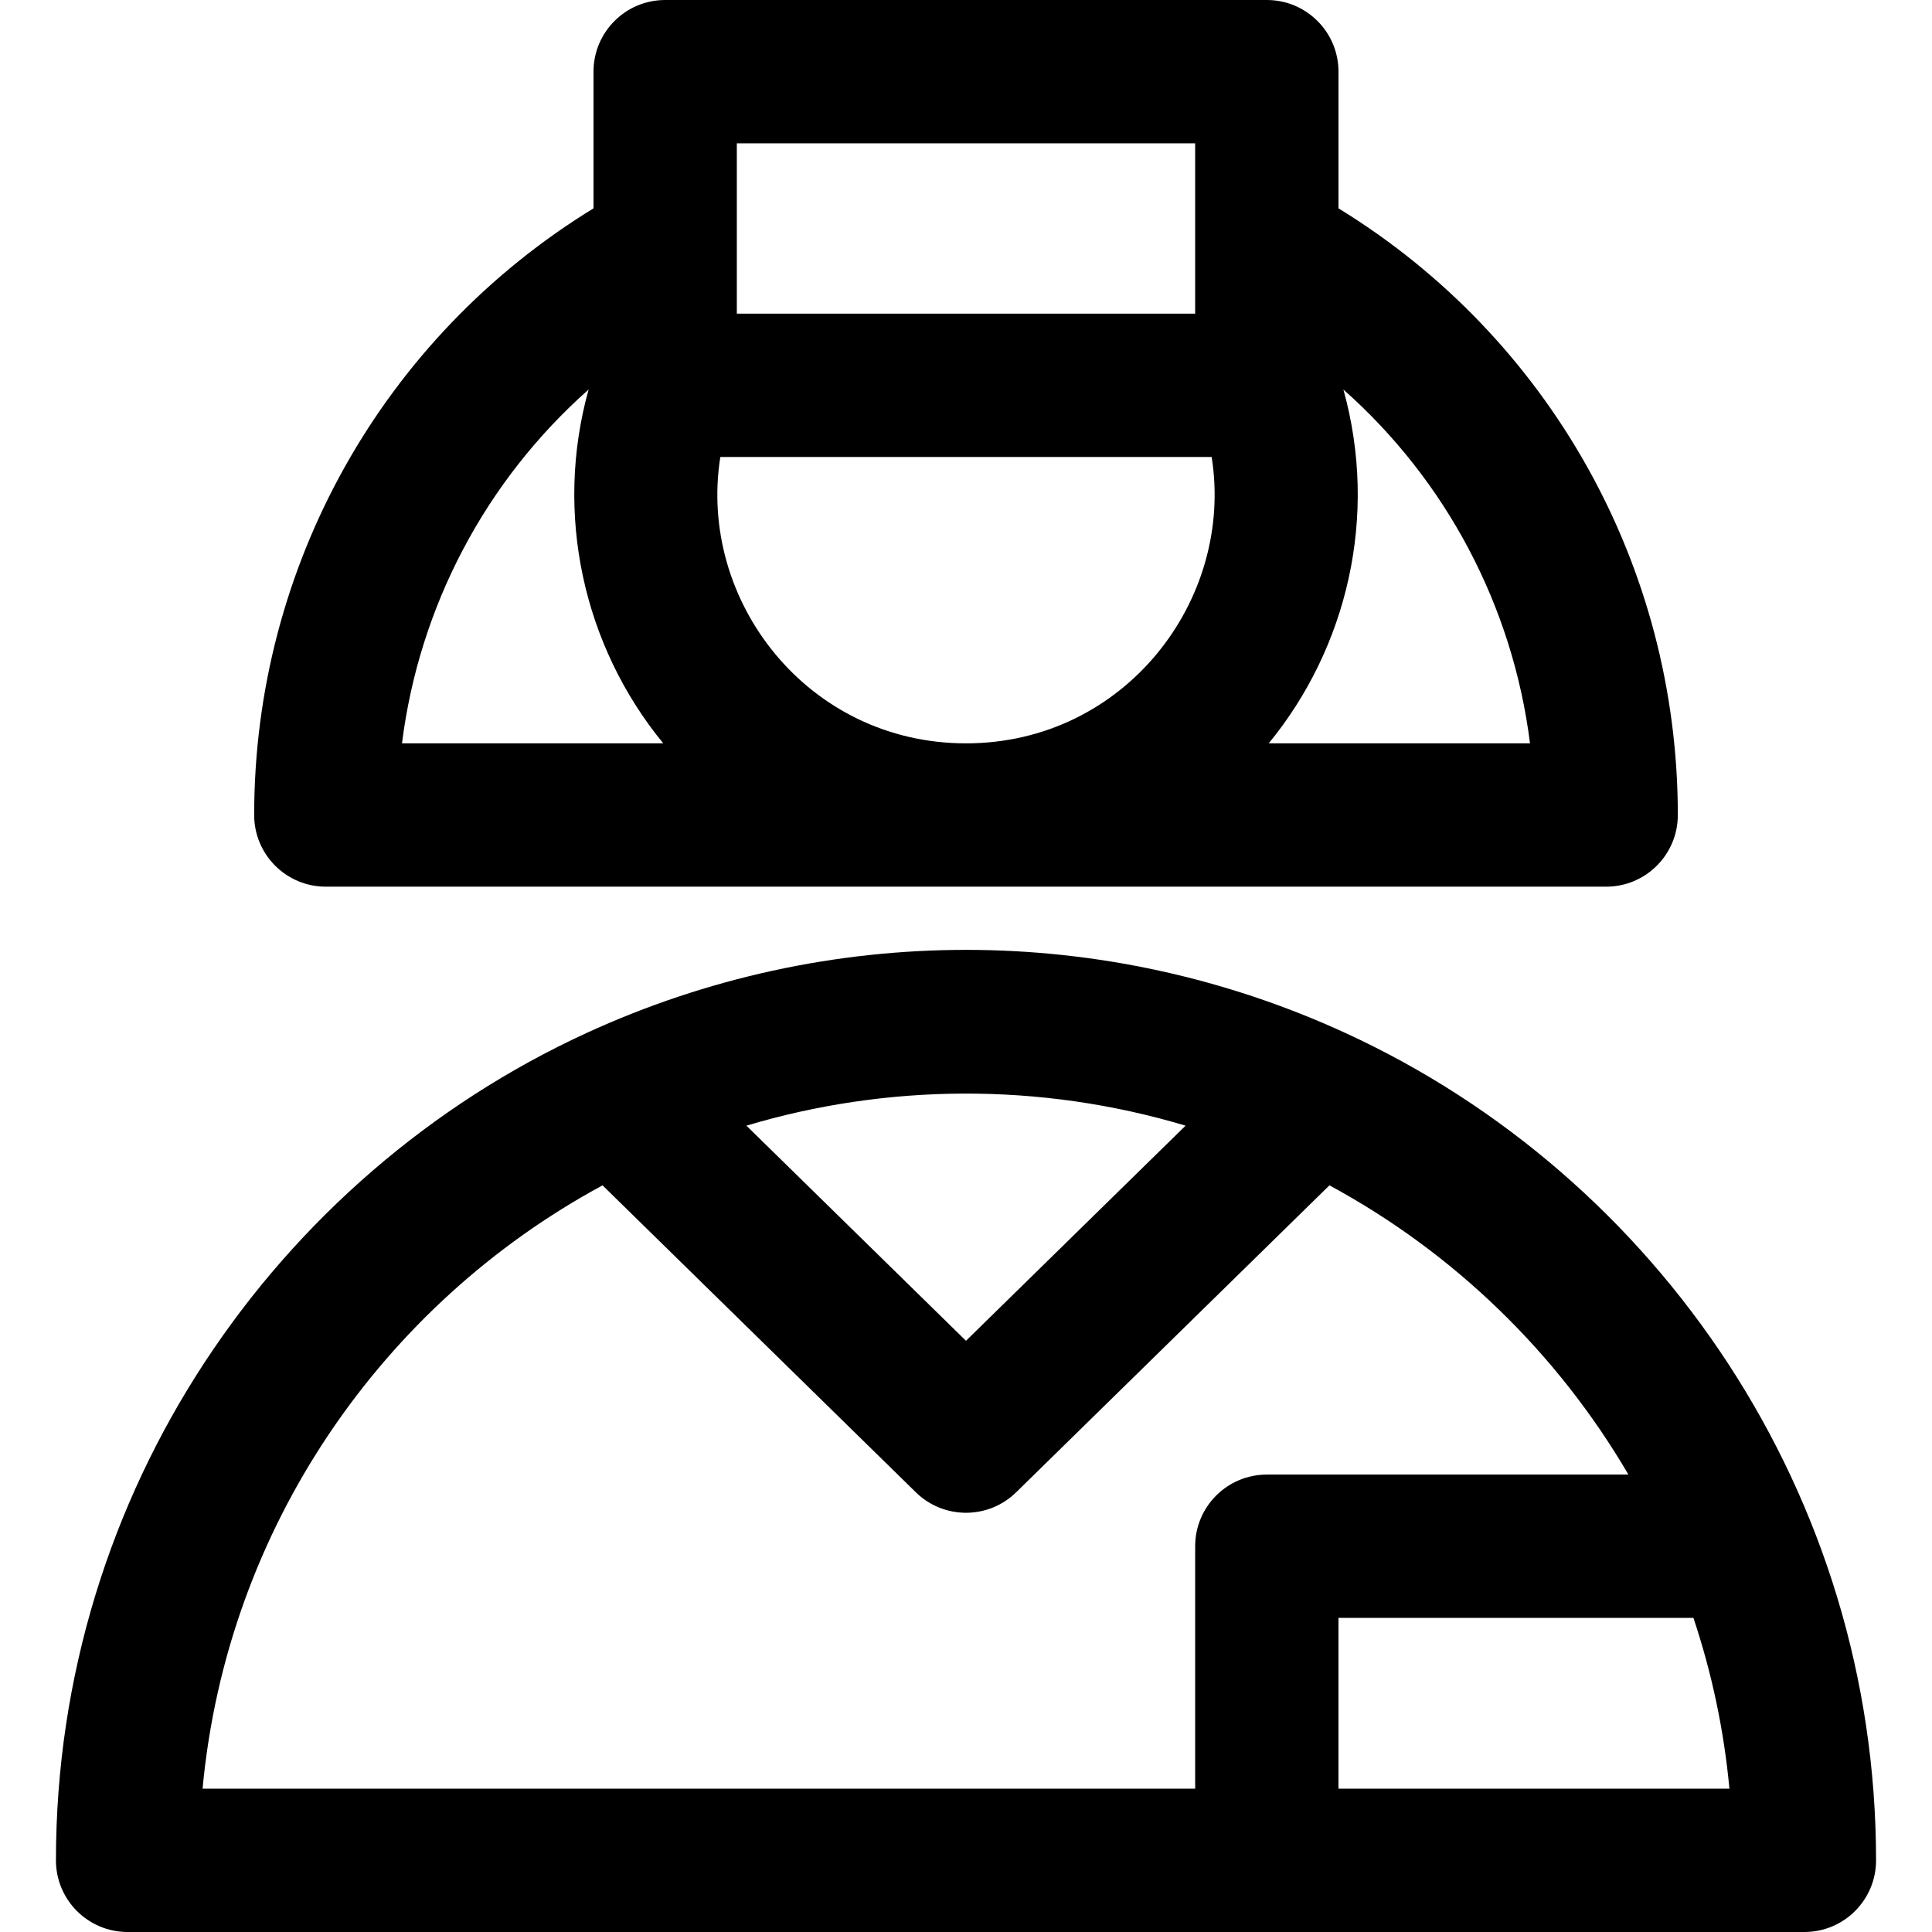 <?xml version="1.0" encoding="iso-8859-1"?>
<!-- Generator: Adobe Illustrator 19.0.0, SVG Export Plug-In . SVG Version: 6.00 Build 0)  -->
<svg version="1.1" id="Layer_1" xmlns="http://www.w3.org/2000/svg" xmlns:xlink="http://www.w3.org/1999/xlink" x="0px" y="0px"
	 viewBox="0 0 512.001 512.001" style="enable-background:new 0 0 512.001 512.001;" xml:space="preserve">
<g>
	<g>
		<g>
			<path d="M356.668,273.804c-63.975-29.436-137.361-29.436-201.336,0C73.212,311.58,14.825,395.358,14.825,493.011
				c0,10.488,8.503,18.991,18.991,18.991c7.881,0,436.49,0,444.369,0h0.001c10.488,0,18.991-8.503,18.991-18.991
				C497.175,396.052,439.376,311.85,356.668,273.804z M314.188,298.313l-58.189,57.011l-58.189-57.011
				C234.707,287.266,275.38,286.694,314.188,298.313z M316.732,409.77v64.249H53.685c6.437-69.16,47.684-128.366,105.999-159.889
				l83.025,81.346c7.384,7.234,19.198,7.234,26.582,0l83.025-81.346c32.913,17.792,60.382,44.407,79.231,76.649h-95.823
				C325.235,390.78,316.732,399.282,316.732,409.77z M354.713,474.018V428.76h94.064c4.901,14.668,8.104,29.842,9.537,45.259
				H354.713z"/>
			<path d="M86.349,234.979c14.889,0,324.412,0,339.301,0c10.488,0,18.991-8.503,18.991-18.991
				c0-66.029-34.181-126.601-89.927-160.773V18.991C354.713,8.503,346.21,0,335.722,0H176.276c-10.488,0-18.991,8.503-18.991,18.991
				v36.224c-55.747,34.171-89.927,94.742-89.927,160.773C67.358,226.476,75.861,234.979,86.349,234.979z M356.012,103.231
				c27.187,24.075,44.867,57.32,49.458,93.766h-69.243C356.996,171.686,365.371,136.8,356.012,103.231z M316.73,37.981
				c0,15.831,0,28.423,0,45.147H195.267c0-16.737,0-29.322,0-45.147H316.73z M190.894,121.11h130.211
				c6.026,37.954-23.098,75.887-65.105,75.887C214.045,196.997,184.854,159.193,190.894,121.11z M155.988,103.231
				c-9.157,32.822-1.457,67.901,19.785,93.766H106.53C111.119,160.551,128.8,127.306,155.988,103.231z"/>
		</g>
	</g>
</g>
<g>
</g>
<g>
</g>
<g>
</g>
<g>
</g>
<g>
</g>
<g>
</g>
<g>
</g>
<g>
</g>
<g>
</g>
<g>
</g>
<g>
</g>
<g>
</g>
<g>
</g>
<g>
</g>
<g>
</g>
</svg>
